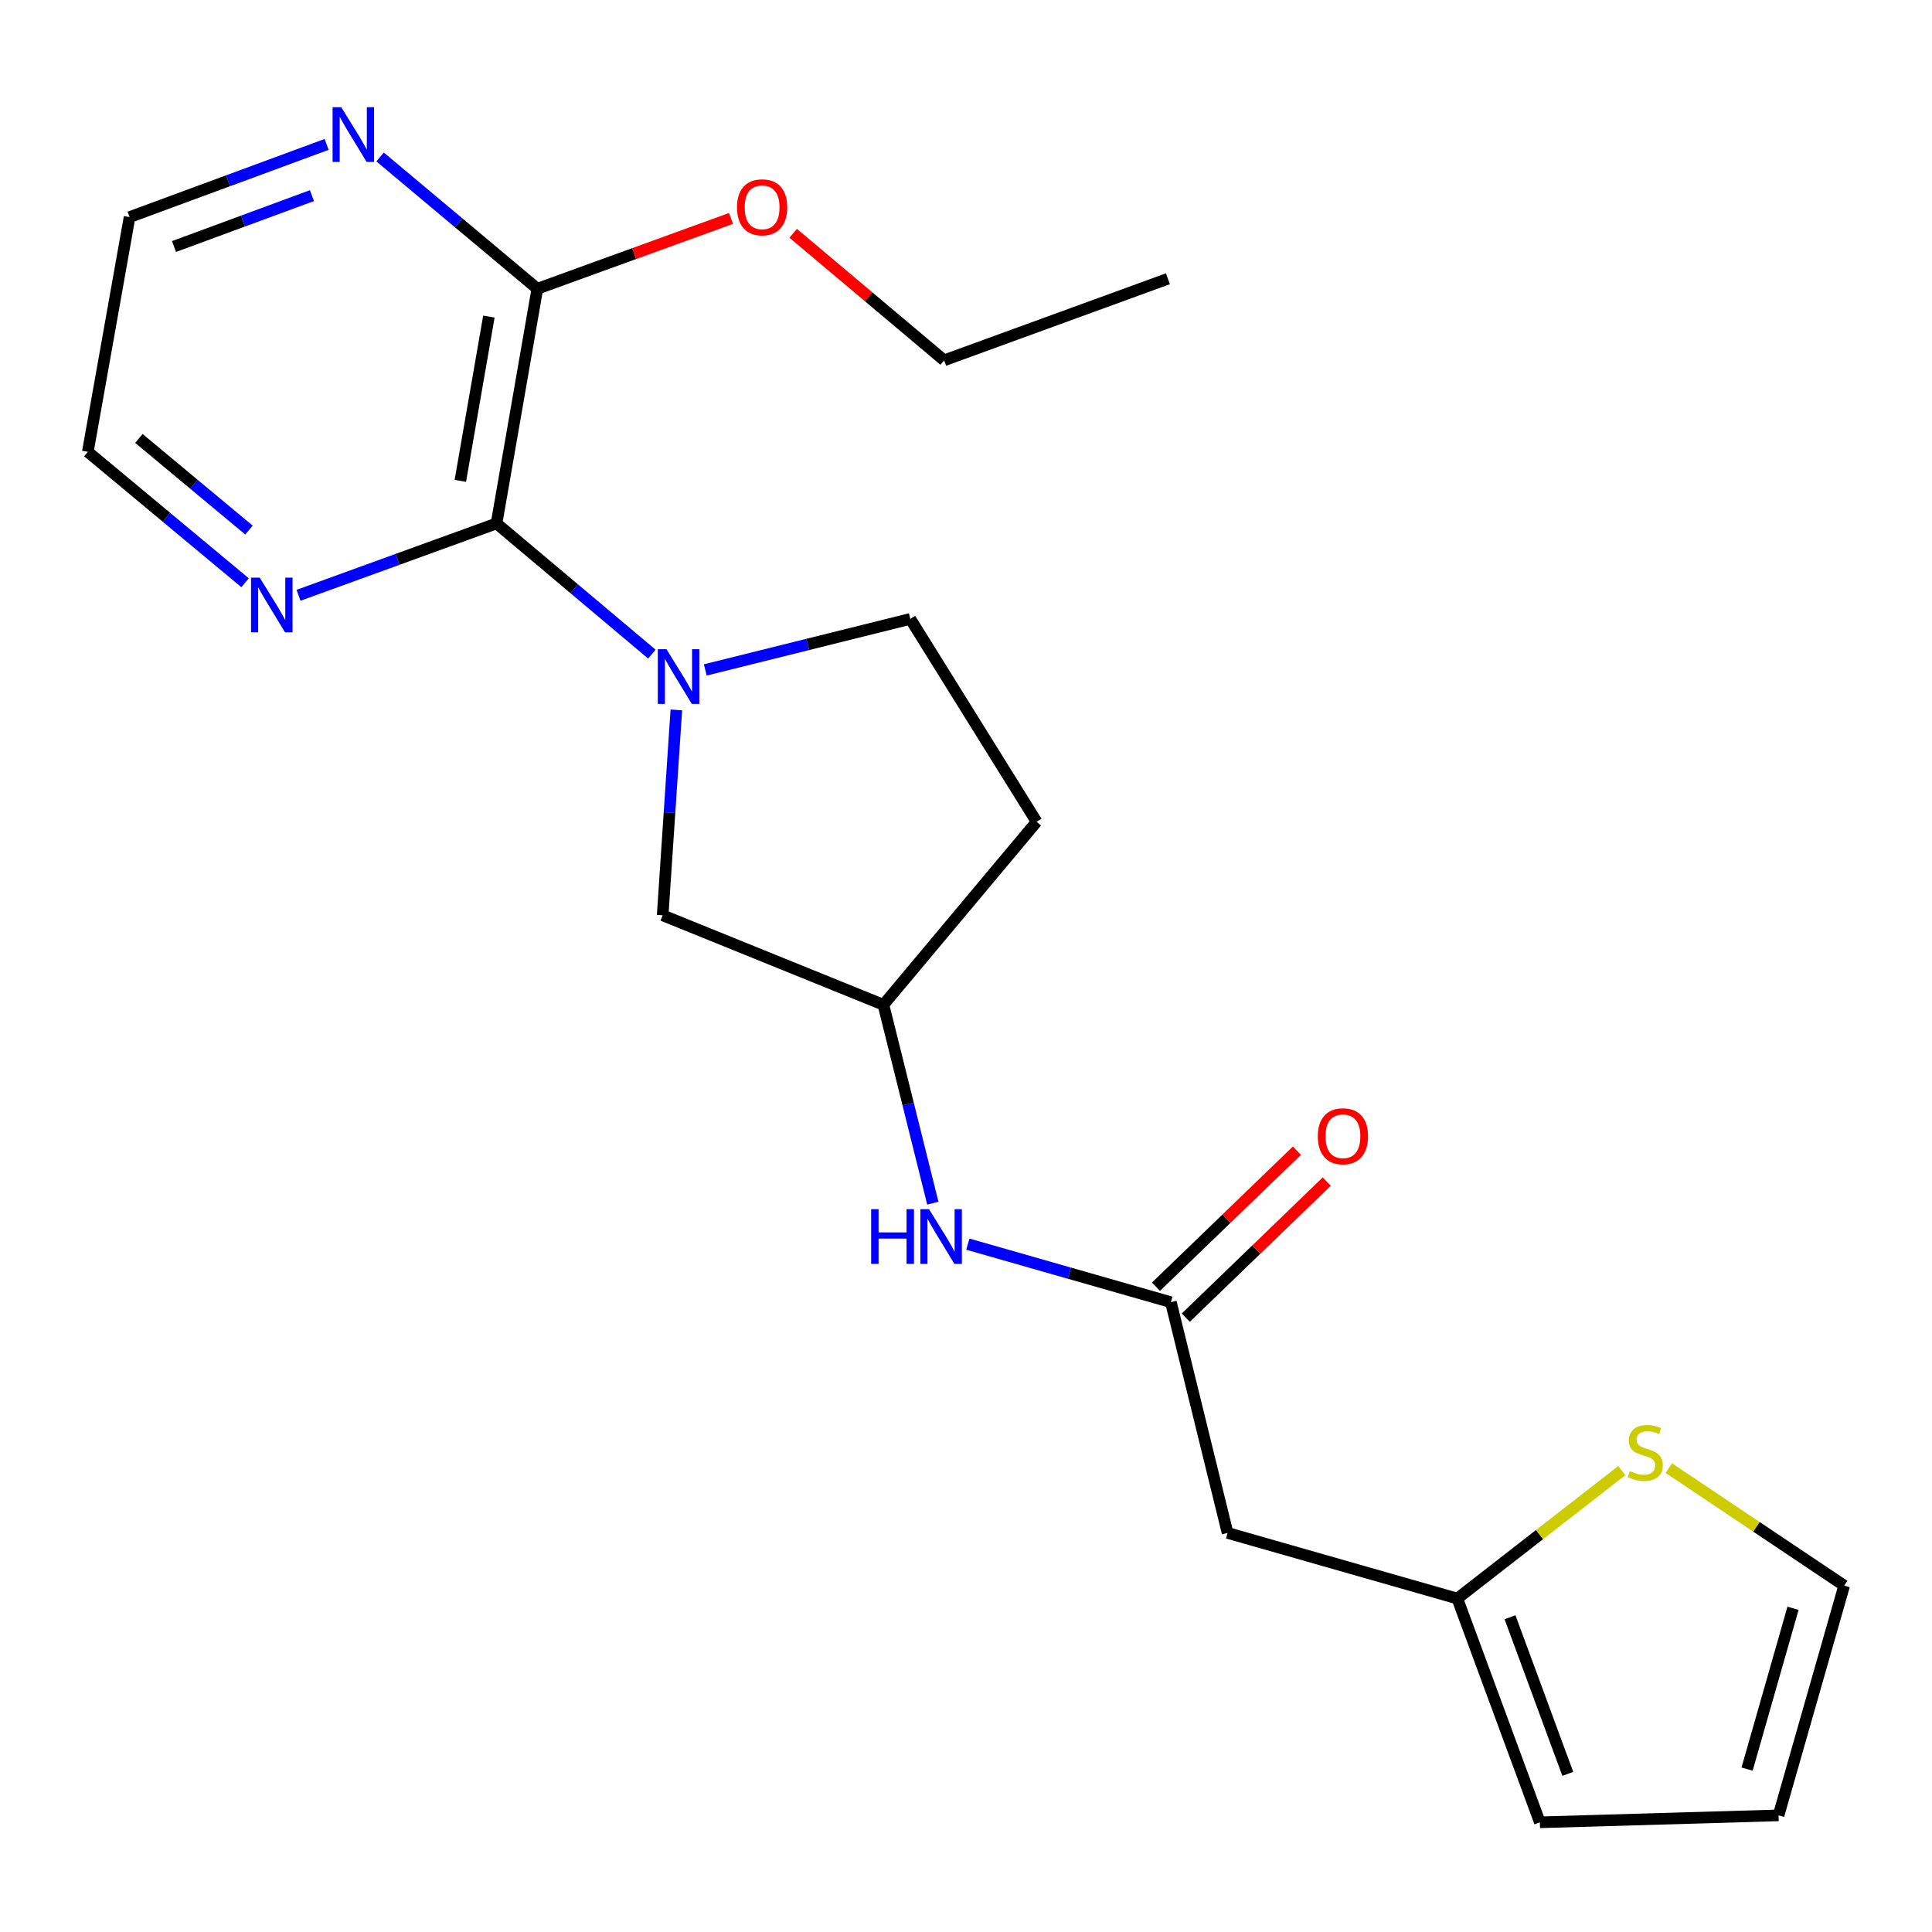 <?xml version='1.0' encoding='iso-8859-1'?>
<svg version='1.1' baseProfile='full'
              xmlns='http://www.w3.org/2000/svg'
                      xmlns:rdkit='http://www.rdkit.org/xml'
                      xmlns:xlink='http://www.w3.org/1999/xlink'
                  xml:space='preserve'
width='1000px' height='1000px' viewBox='0 0 1000 1000'>
<!-- END OF HEADER -->
<rect style='opacity:1.0;fill:#FFFFFF;stroke:none' width='1000' height='1000' x='0' y='0'> </rect>
<path class='bond-0' d='M 337.406,338.57 L 297.208,304.746' style='fill:none;fill-rule:evenodd;stroke:#0000FF;stroke-width:6px;stroke-linecap:butt;stroke-linejoin:miter;stroke-opacity:1' />
<path class='bond-0' d='M 297.208,304.746 L 257.011,270.922' style='fill:none;fill-rule:evenodd;stroke:#000000;stroke-width:6px;stroke-linecap:butt;stroke-linejoin:miter;stroke-opacity:1' />
<path class='bond-6' d='M 350.074,367.453 L 346.535,420.604' style='fill:none;fill-rule:evenodd;stroke:#0000FF;stroke-width:6px;stroke-linecap:butt;stroke-linejoin:miter;stroke-opacity:1' />
<path class='bond-6' d='M 346.535,420.604 L 342.995,473.755' style='fill:none;fill-rule:evenodd;stroke:#000000;stroke-width:6px;stroke-linecap:butt;stroke-linejoin:miter;stroke-opacity:1' />
<path class='bond-9' d='M 365.054,346.755 L 418.114,333.55' style='fill:none;fill-rule:evenodd;stroke:#0000FF;stroke-width:6px;stroke-linecap:butt;stroke-linejoin:miter;stroke-opacity:1' />
<path class='bond-9' d='M 418.114,333.55 L 471.174,320.346' style='fill:none;fill-rule:evenodd;stroke:#000000;stroke-width:6px;stroke-linecap:butt;stroke-linejoin:miter;stroke-opacity:1' />
<path class='bond-2' d='M 257.011,270.922 L 278.127,149.452' style='fill:none;fill-rule:evenodd;stroke:#000000;stroke-width:6px;stroke-linecap:butt;stroke-linejoin:miter;stroke-opacity:1' />
<path class='bond-2' d='M 238.266,248.893 L 253.048,163.864' style='fill:none;fill-rule:evenodd;stroke:#000000;stroke-width:6px;stroke-linecap:butt;stroke-linejoin:miter;stroke-opacity:1' />
<path class='bond-7' d='M 257.011,270.922 L 205.763,289.522' style='fill:none;fill-rule:evenodd;stroke:#000000;stroke-width:6px;stroke-linecap:butt;stroke-linejoin:miter;stroke-opacity:1' />
<path class='bond-7' d='M 205.763,289.522 L 154.515,308.121' style='fill:none;fill-rule:evenodd;stroke:#0000FF;stroke-width:6px;stroke-linecap:butt;stroke-linejoin:miter;stroke-opacity:1' />
<path class='bond-1' d='M 606.05,674.006 L 553.504,658.987' style='fill:none;fill-rule:evenodd;stroke:#000000;stroke-width:6px;stroke-linecap:butt;stroke-linejoin:miter;stroke-opacity:1' />
<path class='bond-1' d='M 553.504,658.987 L 500.957,643.968' style='fill:none;fill-rule:evenodd;stroke:#0000FF;stroke-width:6px;stroke-linecap:butt;stroke-linejoin:miter;stroke-opacity:1' />
<path class='bond-3' d='M 606.05,674.006 L 635.395,793.437' style='fill:none;fill-rule:evenodd;stroke:#000000;stroke-width:6px;stroke-linecap:butt;stroke-linejoin:miter;stroke-opacity:1' />
<path class='bond-14' d='M 613.773,682.007 L 650.25,646.795' style='fill:none;fill-rule:evenodd;stroke:#000000;stroke-width:6px;stroke-linecap:butt;stroke-linejoin:miter;stroke-opacity:1' />
<path class='bond-14' d='M 650.25,646.795 L 686.727,611.583' style='fill:none;fill-rule:evenodd;stroke:#FF0000;stroke-width:6px;stroke-linecap:butt;stroke-linejoin:miter;stroke-opacity:1' />
<path class='bond-14' d='M 598.327,666.005 L 634.804,630.793' style='fill:none;fill-rule:evenodd;stroke:#000000;stroke-width:6px;stroke-linecap:butt;stroke-linejoin:miter;stroke-opacity:1' />
<path class='bond-14' d='M 634.804,630.793 L 671.281,595.582' style='fill:none;fill-rule:evenodd;stroke:#FF0000;stroke-width:6px;stroke-linecap:butt;stroke-linejoin:miter;stroke-opacity:1' />
<path class='bond-10' d='M 278.127,149.452 L 237.431,115.351' style='fill:none;fill-rule:evenodd;stroke:#000000;stroke-width:6px;stroke-linecap:butt;stroke-linejoin:miter;stroke-opacity:1' />
<path class='bond-10' d='M 237.431,115.351 L 196.735,81.249' style='fill:none;fill-rule:evenodd;stroke:#0000FF;stroke-width:6px;stroke-linecap:butt;stroke-linejoin:miter;stroke-opacity:1' />
<path class='bond-17' d='M 278.127,149.452 L 328.251,131.257' style='fill:none;fill-rule:evenodd;stroke:#000000;stroke-width:6px;stroke-linecap:butt;stroke-linejoin:miter;stroke-opacity:1' />
<path class='bond-17' d='M 328.251,131.257 L 378.375,113.062' style='fill:none;fill-rule:evenodd;stroke:#FF0000;stroke-width:6px;stroke-linecap:butt;stroke-linejoin:miter;stroke-opacity:1' />
<path class='bond-4' d='M 635.395,793.437 L 754.307,827.403' style='fill:none;fill-rule:evenodd;stroke:#000000;stroke-width:6px;stroke-linecap:butt;stroke-linejoin:miter;stroke-opacity:1' />
<path class='bond-5' d='M 754.307,827.403 L 796.871,794.299' style='fill:none;fill-rule:evenodd;stroke:#000000;stroke-width:6px;stroke-linecap:butt;stroke-linejoin:miter;stroke-opacity:1' />
<path class='bond-5' d='M 796.871,794.299 L 839.436,761.195' style='fill:none;fill-rule:evenodd;stroke:#CCCC00;stroke-width:6px;stroke-linecap:butt;stroke-linejoin:miter;stroke-opacity:1' />
<path class='bond-13' d='M 754.307,827.403 L 797.034,943.227' style='fill:none;fill-rule:evenodd;stroke:#000000;stroke-width:6px;stroke-linecap:butt;stroke-linejoin:miter;stroke-opacity:1' />
<path class='bond-13' d='M 781.582,837.079 L 811.491,918.156' style='fill:none;fill-rule:evenodd;stroke:#000000;stroke-width:6px;stroke-linecap:butt;stroke-linejoin:miter;stroke-opacity:1' />
<path class='bond-12' d='M 863.775,759.895 L 909.16,790.301' style='fill:none;fill-rule:evenodd;stroke:#CCCC00;stroke-width:6px;stroke-linecap:butt;stroke-linejoin:miter;stroke-opacity:1' />
<path class='bond-12' d='M 909.16,790.301 L 954.545,820.706' style='fill:none;fill-rule:evenodd;stroke:#000000;stroke-width:6px;stroke-linecap:butt;stroke-linejoin:miter;stroke-opacity:1' />
<path class='bond-11' d='M 342.995,473.755 L 457.261,520.077' style='fill:none;fill-rule:evenodd;stroke:#000000;stroke-width:6px;stroke-linecap:butt;stroke-linejoin:miter;stroke-opacity:1' />
<path class='bond-18' d='M 126.843,301.622 L 86.149,267.745' style='fill:none;fill-rule:evenodd;stroke:#0000FF;stroke-width:6px;stroke-linecap:butt;stroke-linejoin:miter;stroke-opacity:1' />
<path class='bond-18' d='M 86.149,267.745 L 45.455,233.867' style='fill:none;fill-rule:evenodd;stroke:#000000;stroke-width:6px;stroke-linecap:butt;stroke-linejoin:miter;stroke-opacity:1' />
<path class='bond-18' d='M 128.864,274.366 L 100.378,250.652' style='fill:none;fill-rule:evenodd;stroke:#0000FF;stroke-width:6px;stroke-linecap:butt;stroke-linejoin:miter;stroke-opacity:1' />
<path class='bond-18' d='M 100.378,250.652 L 71.892,226.938' style='fill:none;fill-rule:evenodd;stroke:#000000;stroke-width:6px;stroke-linecap:butt;stroke-linejoin:miter;stroke-opacity:1' />
<path class='bond-8' d='M 482.83,622.765 L 470.046,571.421' style='fill:none;fill-rule:evenodd;stroke:#0000FF;stroke-width:6px;stroke-linecap:butt;stroke-linejoin:miter;stroke-opacity:1' />
<path class='bond-8' d='M 470.046,571.421 L 457.261,520.077' style='fill:none;fill-rule:evenodd;stroke:#000000;stroke-width:6px;stroke-linecap:butt;stroke-linejoin:miter;stroke-opacity:1' />
<path class='bond-16' d='M 471.174,320.346 L 536.548,425.358' style='fill:none;fill-rule:evenodd;stroke:#000000;stroke-width:6px;stroke-linecap:butt;stroke-linejoin:miter;stroke-opacity:1' />
<path class='bond-23' d='M 169.062,74.747 L 118.063,93.56' style='fill:none;fill-rule:evenodd;stroke:#0000FF;stroke-width:6px;stroke-linecap:butt;stroke-linejoin:miter;stroke-opacity:1' />
<path class='bond-23' d='M 118.063,93.56 L 67.065,112.373' style='fill:none;fill-rule:evenodd;stroke:#000000;stroke-width:6px;stroke-linecap:butt;stroke-linejoin:miter;stroke-opacity:1' />
<path class='bond-23' d='M 161.46,101.257 L 125.761,114.426' style='fill:none;fill-rule:evenodd;stroke:#0000FF;stroke-width:6px;stroke-linecap:butt;stroke-linejoin:miter;stroke-opacity:1' />
<path class='bond-23' d='M 125.761,114.426 L 90.062,127.595' style='fill:none;fill-rule:evenodd;stroke:#000000;stroke-width:6px;stroke-linecap:butt;stroke-linejoin:miter;stroke-opacity:1' />
<path class='bond-22' d='M 457.261,520.077 L 536.548,425.358' style='fill:none;fill-rule:evenodd;stroke:#000000;stroke-width:6px;stroke-linecap:butt;stroke-linejoin:miter;stroke-opacity:1' />
<path class='bond-24' d='M 954.545,820.706 L 920.579,939.631' style='fill:none;fill-rule:evenodd;stroke:#000000;stroke-width:6px;stroke-linecap:butt;stroke-linejoin:miter;stroke-opacity:1' />
<path class='bond-24' d='M 928.065,832.437 L 904.289,915.684' style='fill:none;fill-rule:evenodd;stroke:#000000;stroke-width:6px;stroke-linecap:butt;stroke-linejoin:miter;stroke-opacity:1' />
<path class='bond-15' d='M 797.034,943.227 L 920.579,939.631' style='fill:none;fill-rule:evenodd;stroke:#000000;stroke-width:6px;stroke-linecap:butt;stroke-linejoin:miter;stroke-opacity:1' />
<path class='bond-20' d='M 410.547,120.751 L 449.615,153.629' style='fill:none;fill-rule:evenodd;stroke:#FF0000;stroke-width:6px;stroke-linecap:butt;stroke-linejoin:miter;stroke-opacity:1' />
<path class='bond-20' d='M 449.615,153.629 L 488.682,186.507' style='fill:none;fill-rule:evenodd;stroke:#000000;stroke-width:6px;stroke-linecap:butt;stroke-linejoin:miter;stroke-opacity:1' />
<path class='bond-19' d='M 45.455,233.867 L 67.065,112.373' style='fill:none;fill-rule:evenodd;stroke:#000000;stroke-width:6px;stroke-linecap:butt;stroke-linejoin:miter;stroke-opacity:1' />
<path class='bond-21' d='M 488.682,186.507 L 604.505,144.288' style='fill:none;fill-rule:evenodd;stroke:#000000;stroke-width:6px;stroke-linecap:butt;stroke-linejoin:miter;stroke-opacity:1' />
<path  class='atom-0' d='M 344.964 336.037
L 354.244 351.037
Q 355.164 352.517, 356.644 355.197
Q 358.124 357.877, 358.204 358.037
L 358.204 336.037
L 361.964 336.037
L 361.964 364.357
L 358.084 364.357
L 348.124 347.957
Q 346.964 346.037, 345.724 343.837
Q 344.524 341.637, 344.164 340.957
L 344.164 364.357
L 340.484 364.357
L 340.484 336.037
L 344.964 336.037
' fill='#0000FF'/>
<path  class='atom-6' d='M 843.597 761.456
Q 843.917 761.576, 845.237 762.136
Q 846.557 762.696, 847.997 763.056
Q 849.477 763.376, 850.917 763.376
Q 853.597 763.376, 855.157 762.096
Q 856.717 760.776, 856.717 758.496
Q 856.717 756.936, 855.917 755.976
Q 855.157 755.016, 853.957 754.496
Q 852.757 753.976, 850.757 753.376
Q 848.237 752.616, 846.717 751.896
Q 845.237 751.176, 844.157 749.656
Q 843.117 748.136, 843.117 745.576
Q 843.117 742.016, 845.517 739.816
Q 847.957 737.616, 852.757 737.616
Q 856.037 737.616, 859.757 739.176
L 858.837 742.256
Q 855.437 740.856, 852.877 740.856
Q 850.117 740.856, 848.597 742.016
Q 847.077 743.136, 847.117 745.096
Q 847.117 746.616, 847.877 747.536
Q 848.677 748.456, 849.797 748.976
Q 850.957 749.496, 852.877 750.096
Q 855.437 750.896, 856.957 751.696
Q 858.477 752.496, 859.557 754.136
Q 860.677 755.736, 860.677 758.496
Q 860.677 762.416, 858.037 764.536
Q 855.437 766.616, 851.077 766.616
Q 848.557 766.616, 846.637 766.056
Q 844.757 765.536, 842.517 764.616
L 843.597 761.456
' fill='#CCCC00'/>
<path  class='atom-8' d='M 134.421 298.982
L 143.701 313.982
Q 144.621 315.462, 146.101 318.142
Q 147.581 320.822, 147.661 320.982
L 147.661 298.982
L 151.421 298.982
L 151.421 327.302
L 147.541 327.302
L 137.581 310.902
Q 136.421 308.982, 135.181 306.782
Q 133.981 304.582, 133.621 303.902
L 133.621 327.302
L 129.941 327.302
L 129.941 298.982
L 134.421 298.982
' fill='#0000FF'/>
<path  class='atom-9' d='M 450.905 625.855
L 454.745 625.855
L 454.745 637.895
L 469.225 637.895
L 469.225 625.855
L 473.065 625.855
L 473.065 654.175
L 469.225 654.175
L 469.225 641.095
L 454.745 641.095
L 454.745 654.175
L 450.905 654.175
L 450.905 625.855
' fill='#0000FF'/>
<path  class='atom-9' d='M 480.865 625.855
L 490.145 640.855
Q 491.065 642.335, 492.545 645.015
Q 494.025 647.695, 494.105 647.855
L 494.105 625.855
L 497.865 625.855
L 497.865 654.175
L 493.985 654.175
L 484.025 637.775
Q 482.865 635.855, 481.625 633.655
Q 480.425 631.455, 480.065 630.775
L 480.065 654.175
L 476.385 654.175
L 476.385 625.855
L 480.865 625.855
' fill='#0000FF'/>
<path  class='atom-11' d='M 176.628 55.486
L 185.908 70.486
Q 186.828 71.966, 188.308 74.646
Q 189.788 77.326, 189.868 77.486
L 189.868 55.486
L 193.628 55.486
L 193.628 83.806
L 189.748 83.806
L 179.788 67.406
Q 178.628 65.486, 177.388 63.286
Q 176.188 61.086, 175.828 60.406
L 175.828 83.806
L 172.148 83.806
L 172.148 55.486
L 176.628 55.486
' fill='#0000FF'/>
<path  class='atom-15' d='M 682.098 588.126
Q 682.098 581.326, 685.458 577.526
Q 688.818 573.726, 695.098 573.726
Q 701.378 573.726, 704.738 577.526
Q 708.098 581.326, 708.098 588.126
Q 708.098 595.006, 704.698 598.926
Q 701.298 602.806, 695.098 602.806
Q 688.858 602.806, 685.458 598.926
Q 682.098 595.046, 682.098 588.126
M 695.098 599.606
Q 699.418 599.606, 701.738 596.726
Q 704.098 593.806, 704.098 588.126
Q 704.098 582.566, 701.738 579.766
Q 699.418 576.926, 695.098 576.926
Q 690.778 576.926, 688.418 579.726
Q 686.098 582.526, 686.098 588.126
Q 686.098 593.846, 688.418 596.726
Q 690.778 599.606, 695.098 599.606
' fill='#FF0000'/>
<path  class='atom-18' d='M 381.469 107.3
Q 381.469 100.5, 384.829 96.7
Q 388.189 92.9, 394.469 92.9
Q 400.749 92.9, 404.109 96.7
Q 407.469 100.5, 407.469 107.3
Q 407.469 114.18, 404.069 118.1
Q 400.669 121.98, 394.469 121.98
Q 388.229 121.98, 384.829 118.1
Q 381.469 114.22, 381.469 107.3
M 394.469 118.78
Q 398.789 118.78, 401.109 115.9
Q 403.469 112.98, 403.469 107.3
Q 403.469 101.74, 401.109 98.94
Q 398.789 96.1, 394.469 96.1
Q 390.149 96.1, 387.789 98.9
Q 385.469 101.7, 385.469 107.3
Q 385.469 113.02, 387.789 115.9
Q 390.149 118.78, 394.469 118.78
' fill='#FF0000'/>
</svg>
